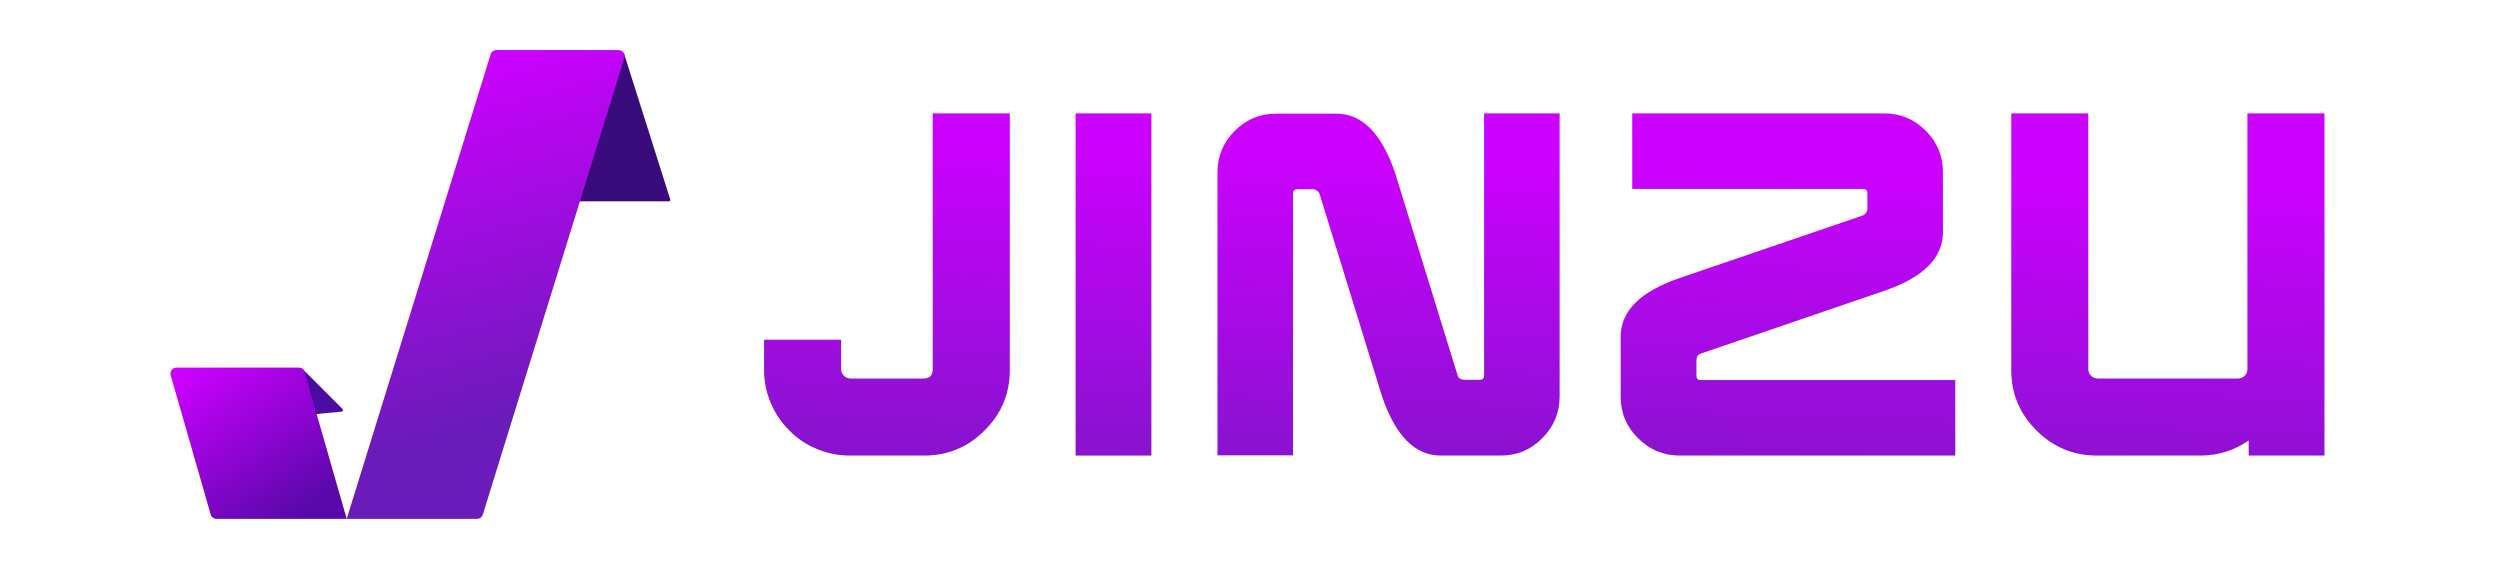 <svg xmlns="http://www.w3.org/2000/svg" width="176" height="41" viewBox="0 0 176 41" fill="none">
<path d="M22.066 29.167C21.805 28.294 21.326 26.671 21.169 26.041C21.146 25.95 21.231 25.907 21.297 25.973L24.122 28.798C24.185 28.861 24.146 28.969 24.058 28.978L22.066 29.167Z" fill="url(#paint0_linear_1286_13631)"/>
<path d="M12.017 26.417C11.939 26.147 12.142 25.879 12.422 25.879H21.033C21.221 25.879 21.387 26.003 21.439 26.184L24.409 36.527H15.237C15.049 36.527 14.884 36.403 14.832 36.222L12.017 26.417Z" fill="url(#paint1_linear_1286_13631)"/>
<path d="M40.552 14.176H47.085C47.156 14.176 47.207 14.107 47.185 14.039L43.957 3.848C43.925 3.749 43.786 3.75 43.755 3.849L40.552 14.176Z" fill="#390B7D"/>
<path d="M34.543 3.824C34.598 3.648 34.761 3.527 34.946 3.527H43.552C43.836 3.527 44.039 3.803 43.955 4.074L33.989 36.23C33.935 36.407 33.771 36.527 33.587 36.527H24.409L34.543 3.824Z" fill="url(#paint2_linear_1286_13631)"/>
<path d="M71.09 7.984V26.064C71.09 27.718 70.499 29.13 69.317 30.3C68.147 31.481 66.729 32.072 65.063 32.072H59.817C59.001 32.072 58.221 31.913 57.477 31.594C56.756 31.298 56.118 30.867 55.563 30.3C55.007 29.744 54.576 29.106 54.269 28.385C53.95 27.641 53.79 26.867 53.79 26.064V23.919H59.214V25.993C59.214 26.075 59.232 26.158 59.267 26.241C59.303 26.323 59.35 26.394 59.409 26.453C59.468 26.512 59.539 26.56 59.622 26.595C59.704 26.631 59.793 26.648 59.888 26.648H65.01C65.447 26.648 65.666 26.43 65.666 25.993V7.984H71.09Z" fill="url(#paint3_linear_1286_13631)"/>
<path d="M75.723 7.984H81.058V32.072H75.723V7.984Z" fill="url(#paint4_linear_1286_13631)"/>
<path d="M102.619 26.436C102.69 26.637 102.85 26.737 103.098 26.737H104.179C104.38 26.737 104.481 26.637 104.481 26.436V7.984H109.798V27.925C109.798 29.059 109.39 30.034 108.575 30.849C107.771 31.665 106.797 32.072 105.65 32.072H101.432C99.624 32.072 98.247 30.69 97.302 27.925L92.889 13.621C92.77 13.42 92.611 13.319 92.41 13.319H91.329C91.128 13.319 91.028 13.42 91.028 13.621V32.054H85.71V12.15C85.71 11.004 86.118 10.023 86.933 9.207C87.737 8.404 88.712 8.002 89.858 8.002H94.076C95.884 8.002 97.261 9.385 98.206 12.15L102.619 26.436Z" fill="url(#paint5_linear_1286_13631)"/>
<path d="M119.731 24.894C119.531 24.965 119.43 25.124 119.43 25.372V26.453C119.43 26.654 119.531 26.755 119.731 26.755H137.651V32.072H118.243C117.108 32.072 116.133 31.665 115.318 30.849C114.503 30.046 114.095 29.071 114.095 27.925V23.706C114.095 21.898 115.478 20.522 118.243 19.576L131.164 15.163C131.365 15.045 131.465 14.885 131.465 14.684V13.603C131.465 13.402 131.365 13.302 131.164 13.302H114.91V7.984H132.635C133.781 7.984 134.762 8.392 135.577 9.207C136.381 10.011 136.783 10.986 136.783 12.132V16.35C136.783 18.158 135.4 19.535 132.635 20.48L119.731 24.894Z" fill="url(#paint6_linear_1286_13631)"/>
<path d="M163.643 32.072H158.308V31.009C157.28 31.718 156.146 32.072 154.905 32.072H147.62C145.966 32.072 144.548 31.481 143.366 30.3C142.185 29.13 141.594 27.718 141.594 26.064V7.984H147.017V25.993C147.017 26.17 147.082 26.323 147.212 26.453C147.342 26.583 147.502 26.648 147.691 26.648H157.564C157.741 26.648 157.894 26.583 158.024 26.453C158.154 26.323 158.219 26.17 158.219 25.993V7.984H163.643V32.072Z" fill="url(#paint7_linear_1286_13631)"/>
<defs>
<linearGradient id="paint0_linear_1286_13631" x1="1.624" y1="-3.028" x2="53.32" y2="28.918" gradientUnits="userSpaceOnUse">
<stop stop-color="#330A6D"/>
<stop offset="1" stop-color="#5C0ECC"/>
</linearGradient>
<linearGradient id="paint1_linear_1286_13631" x1="41.203" y1="44.032" x2="10.184" y2="-1.713" gradientUnits="userSpaceOnUse">
<stop offset="0.324" stop-color="#5A08AB"/>
<stop offset="0.554" stop-color="#CC00FF"/>
</linearGradient>
<linearGradient id="paint2_linear_1286_13631" x1="27.353" y1="36.527" x2="19.697" y2="7.577" gradientUnits="userSpaceOnUse">
<stop offset="0.159" stop-color="#6B1BBA"/>
<stop offset="1" stop-color="#CC00FF"/>
</linearGradient>
<linearGradient id="paint3_linear_1286_13631" x1="76.496" y1="41.369" x2="77.574" y2="10.062" gradientUnits="userSpaceOnUse">
<stop stop-color="#6B1BBA"/>
<stop offset="1" stop-color="#CC00FF"/>
</linearGradient>
<linearGradient id="paint4_linear_1286_13631" x1="76.496" y1="41.369" x2="77.574" y2="10.062" gradientUnits="userSpaceOnUse">
<stop stop-color="#6B1BBA"/>
<stop offset="1" stop-color="#CC00FF"/>
</linearGradient>
<linearGradient id="paint5_linear_1286_13631" x1="76.496" y1="41.369" x2="77.574" y2="10.062" gradientUnits="userSpaceOnUse">
<stop stop-color="#6B1BBA"/>
<stop offset="1" stop-color="#CC00FF"/>
</linearGradient>
<linearGradient id="paint6_linear_1286_13631" x1="76.496" y1="41.369" x2="77.574" y2="10.062" gradientUnits="userSpaceOnUse">
<stop stop-color="#6B1BBA"/>
<stop offset="1" stop-color="#CC00FF"/>
</linearGradient>
<linearGradient id="paint7_linear_1286_13631" x1="76.496" y1="41.369" x2="77.574" y2="10.062" gradientUnits="userSpaceOnUse">
<stop stop-color="#6B1BBA"/>
<stop offset="1" stop-color="#CC00FF"/>
</linearGradient>
</defs>
</svg>
